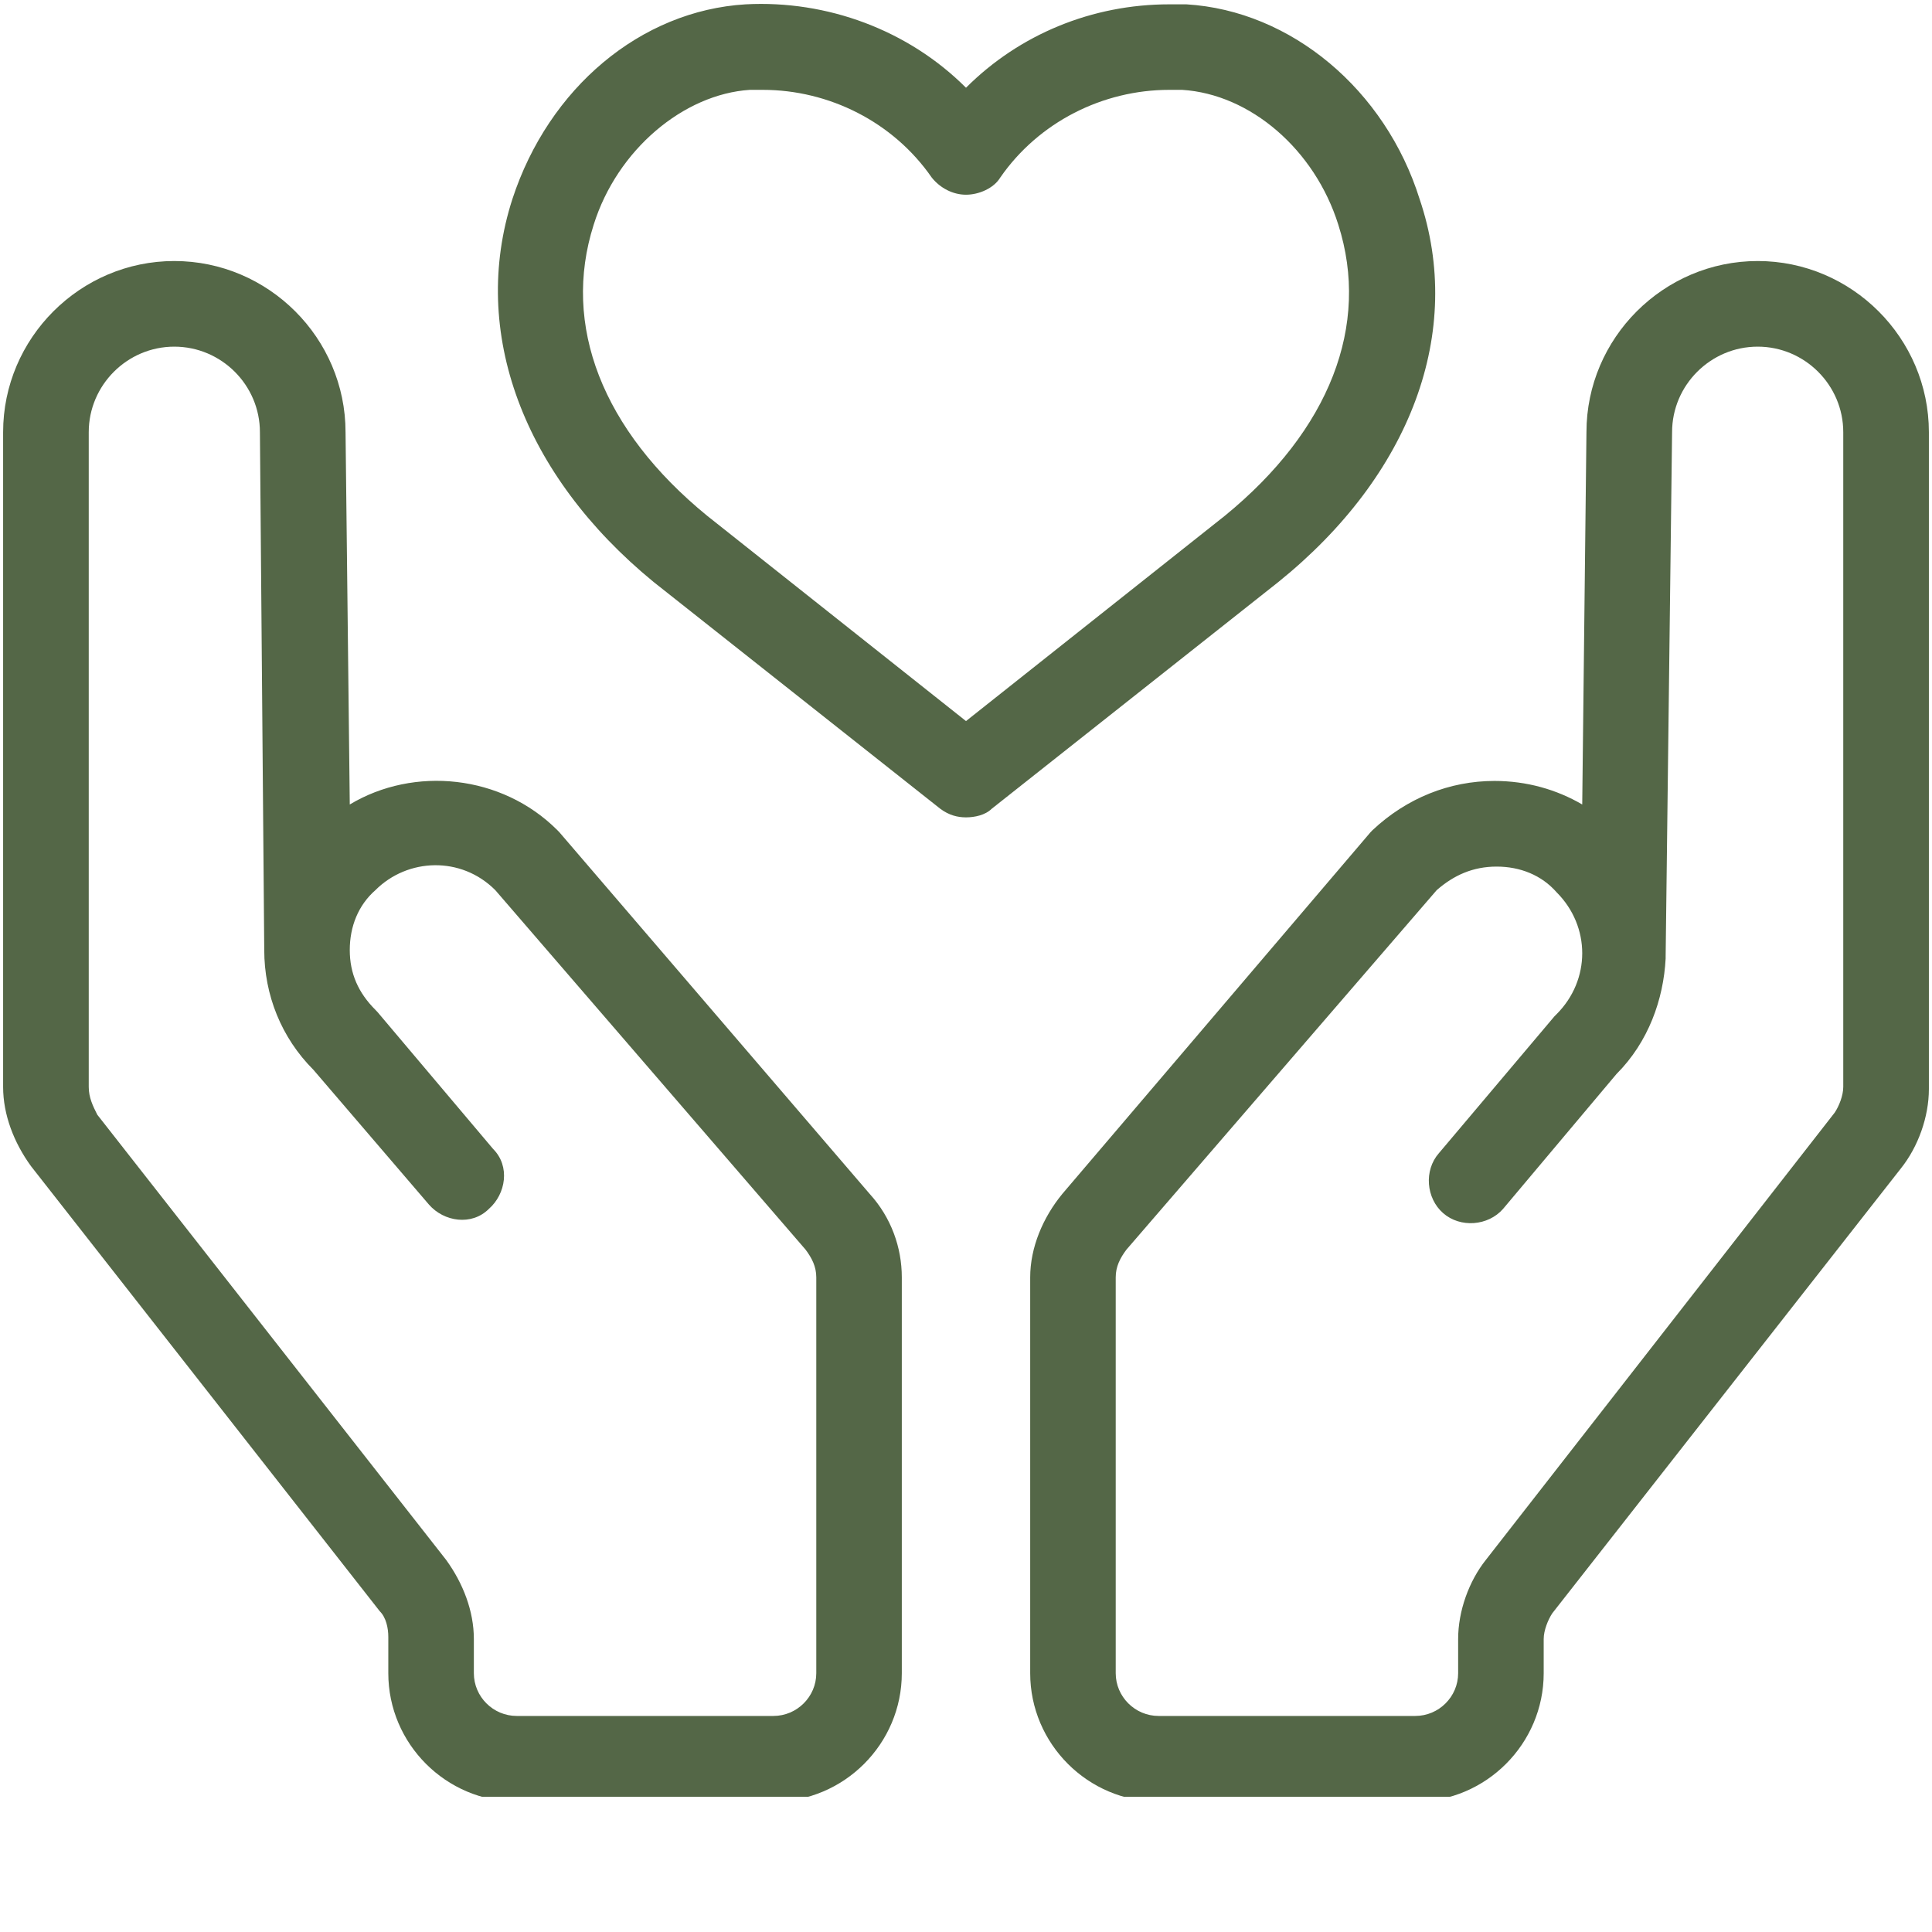 <svg xmlns="http://www.w3.org/2000/svg" xmlns:xlink="http://www.w3.org/1999/xlink" width="100" zoomAndPan="magnify" viewBox="0 0 75 75" height="100" preserveAspectRatio="xMidYMid meet" version="1.0"><defs><clipPath id="3afce35edd"><path d="M 0 0 L 75 0 L 75 69.75 L 0 69.75 Z M 0 0 " clip-rule="nonzero"/></clipPath></defs><g clip-path="url(#3afce35edd)"><path fill="#546747" d="M 21.719 32.312 C 21.719 32.312 21.637 32.227 21.637 32.227 C 19.477 30.066 16.07 29.734 13.578 31.23 L 13.414 16.777 C 13.414 13.125 10.422 10.133 6.766 10.133 C 3.113 10.133 0.121 13.125 0.121 16.777 L 0.121 42.195 C 0.121 43.273 0.539 44.355 1.203 45.27 L 14.742 62.547 C 14.992 62.793 15.074 63.211 15.074 63.543 L 15.074 64.953 C 15.074 67.695 17.316 69.938 20.059 69.938 L 30.023 69.938 C 32.766 69.938 35.008 67.695 35.008 64.953 L 35.008 49.586 C 35.008 48.426 34.594 47.262 33.762 46.348 Z M 31.688 64.953 C 31.688 65.867 30.938 66.613 30.023 66.613 L 20.059 66.613 C 19.145 66.613 18.395 65.867 18.395 64.953 L 18.395 63.625 C 18.395 62.547 17.98 61.465 17.316 60.551 L 3.777 43.273 C 3.609 42.941 3.445 42.609 3.445 42.195 L 3.445 16.777 C 3.445 14.949 4.941 13.457 6.766 13.457 C 8.594 13.457 10.09 14.949 10.09 16.777 L 10.258 36.879 C 10.258 38.625 10.922 40.285 12.168 41.531 L 16.652 46.762 C 17.234 47.43 18.312 47.594 18.977 46.93 C 19.641 46.348 19.809 45.27 19.145 44.605 L 14.656 39.289 C 14.656 39.289 14.574 39.203 14.574 39.203 C 13.91 38.539 13.578 37.793 13.578 36.879 C 13.578 35.965 13.91 35.137 14.574 34.555 C 15.82 33.309 17.898 33.223 19.227 34.555 L 31.27 48.508 C 31.52 48.84 31.688 49.172 31.688 49.586 Z M 68.234 10.133 C 64.578 10.133 61.586 13.125 61.586 16.777 L 61.422 31.23 C 60.426 30.648 59.262 30.316 58.016 30.316 C 56.273 30.316 54.609 30.98 53.281 32.227 C 53.281 32.227 53.199 32.312 53.199 32.312 L 41.238 46.348 C 40.488 47.262 39.992 48.426 39.992 49.586 L 39.992 64.953 C 39.992 67.695 42.234 69.938 44.977 69.938 L 54.941 69.938 C 57.684 69.938 59.926 67.695 59.926 64.953 L 59.926 63.625 C 59.926 63.293 60.094 62.879 60.258 62.629 L 73.797 45.352 C 74.461 44.52 74.879 43.359 74.879 42.277 L 74.879 16.777 C 74.879 13.125 71.887 10.133 68.234 10.133 Z M 71.555 42.195 C 71.555 42.527 71.391 42.941 71.223 43.191 L 57.684 60.551 C 57.02 61.383 56.605 62.547 56.605 63.625 L 56.605 64.953 C 56.605 65.867 55.855 66.613 54.941 66.613 L 44.977 66.613 C 44.062 66.613 43.312 65.867 43.312 64.953 L 43.312 49.586 C 43.312 49.172 43.48 48.84 43.73 48.508 L 55.773 34.555 C 56.438 33.973 57.184 33.641 58.098 33.641 C 59.012 33.641 59.844 33.973 60.426 34.637 C 61.754 35.965 61.754 38.043 60.426 39.371 C 60.426 39.371 60.344 39.453 60.344 39.453 L 55.855 44.77 C 55.273 45.434 55.359 46.516 56.023 47.094 C 56.688 47.676 57.766 47.594 58.348 46.93 L 62.75 41.695 C 63.996 40.449 64.578 38.789 64.66 37.211 C 64.66 37.211 64.66 37.129 64.66 37.129 L 64.91 16.777 C 64.91 14.949 66.406 13.457 68.234 13.457 C 70.059 13.457 71.555 14.949 71.555 16.777 Z M 55.109 7.727 C 53.781 3.488 50.125 0.414 46.055 0.168 C 45.805 0.168 45.641 0.168 45.391 0.168 C 42.402 0.168 39.578 1.328 37.5 3.406 C 35.258 1.164 32.102 0 28.945 0.168 C 24.875 0.414 21.305 3.406 19.891 7.727 C 18.23 12.875 20.305 18.441 25.375 22.594 L 36.504 31.398 C 36.836 31.645 37.168 31.73 37.5 31.73 C 37.832 31.73 38.246 31.645 38.496 31.398 L 49.625 22.594 C 54.777 18.441 56.852 12.875 55.109 7.727 Z M 47.551 20.02 L 37.5 27.992 L 27.449 20.02 C 23.379 16.695 21.801 12.625 23.047 8.723 C 23.961 5.812 26.535 3.656 29.109 3.488 C 29.277 3.488 29.441 3.488 29.609 3.488 C 32.184 3.488 34.676 4.734 36.172 6.895 C 36.504 7.309 37 7.559 37.5 7.559 C 38 7.559 38.578 7.309 38.828 6.895 C 40.324 4.734 42.816 3.488 45.391 3.488 C 45.559 3.488 45.723 3.488 45.891 3.488 C 48.547 3.656 51.039 5.812 51.953 8.723 C 53.199 12.625 51.621 16.695 47.551 20.02 Z M 47.551 20.02 " fill-opacity="1" fill-rule="nonzero"/></g></svg>